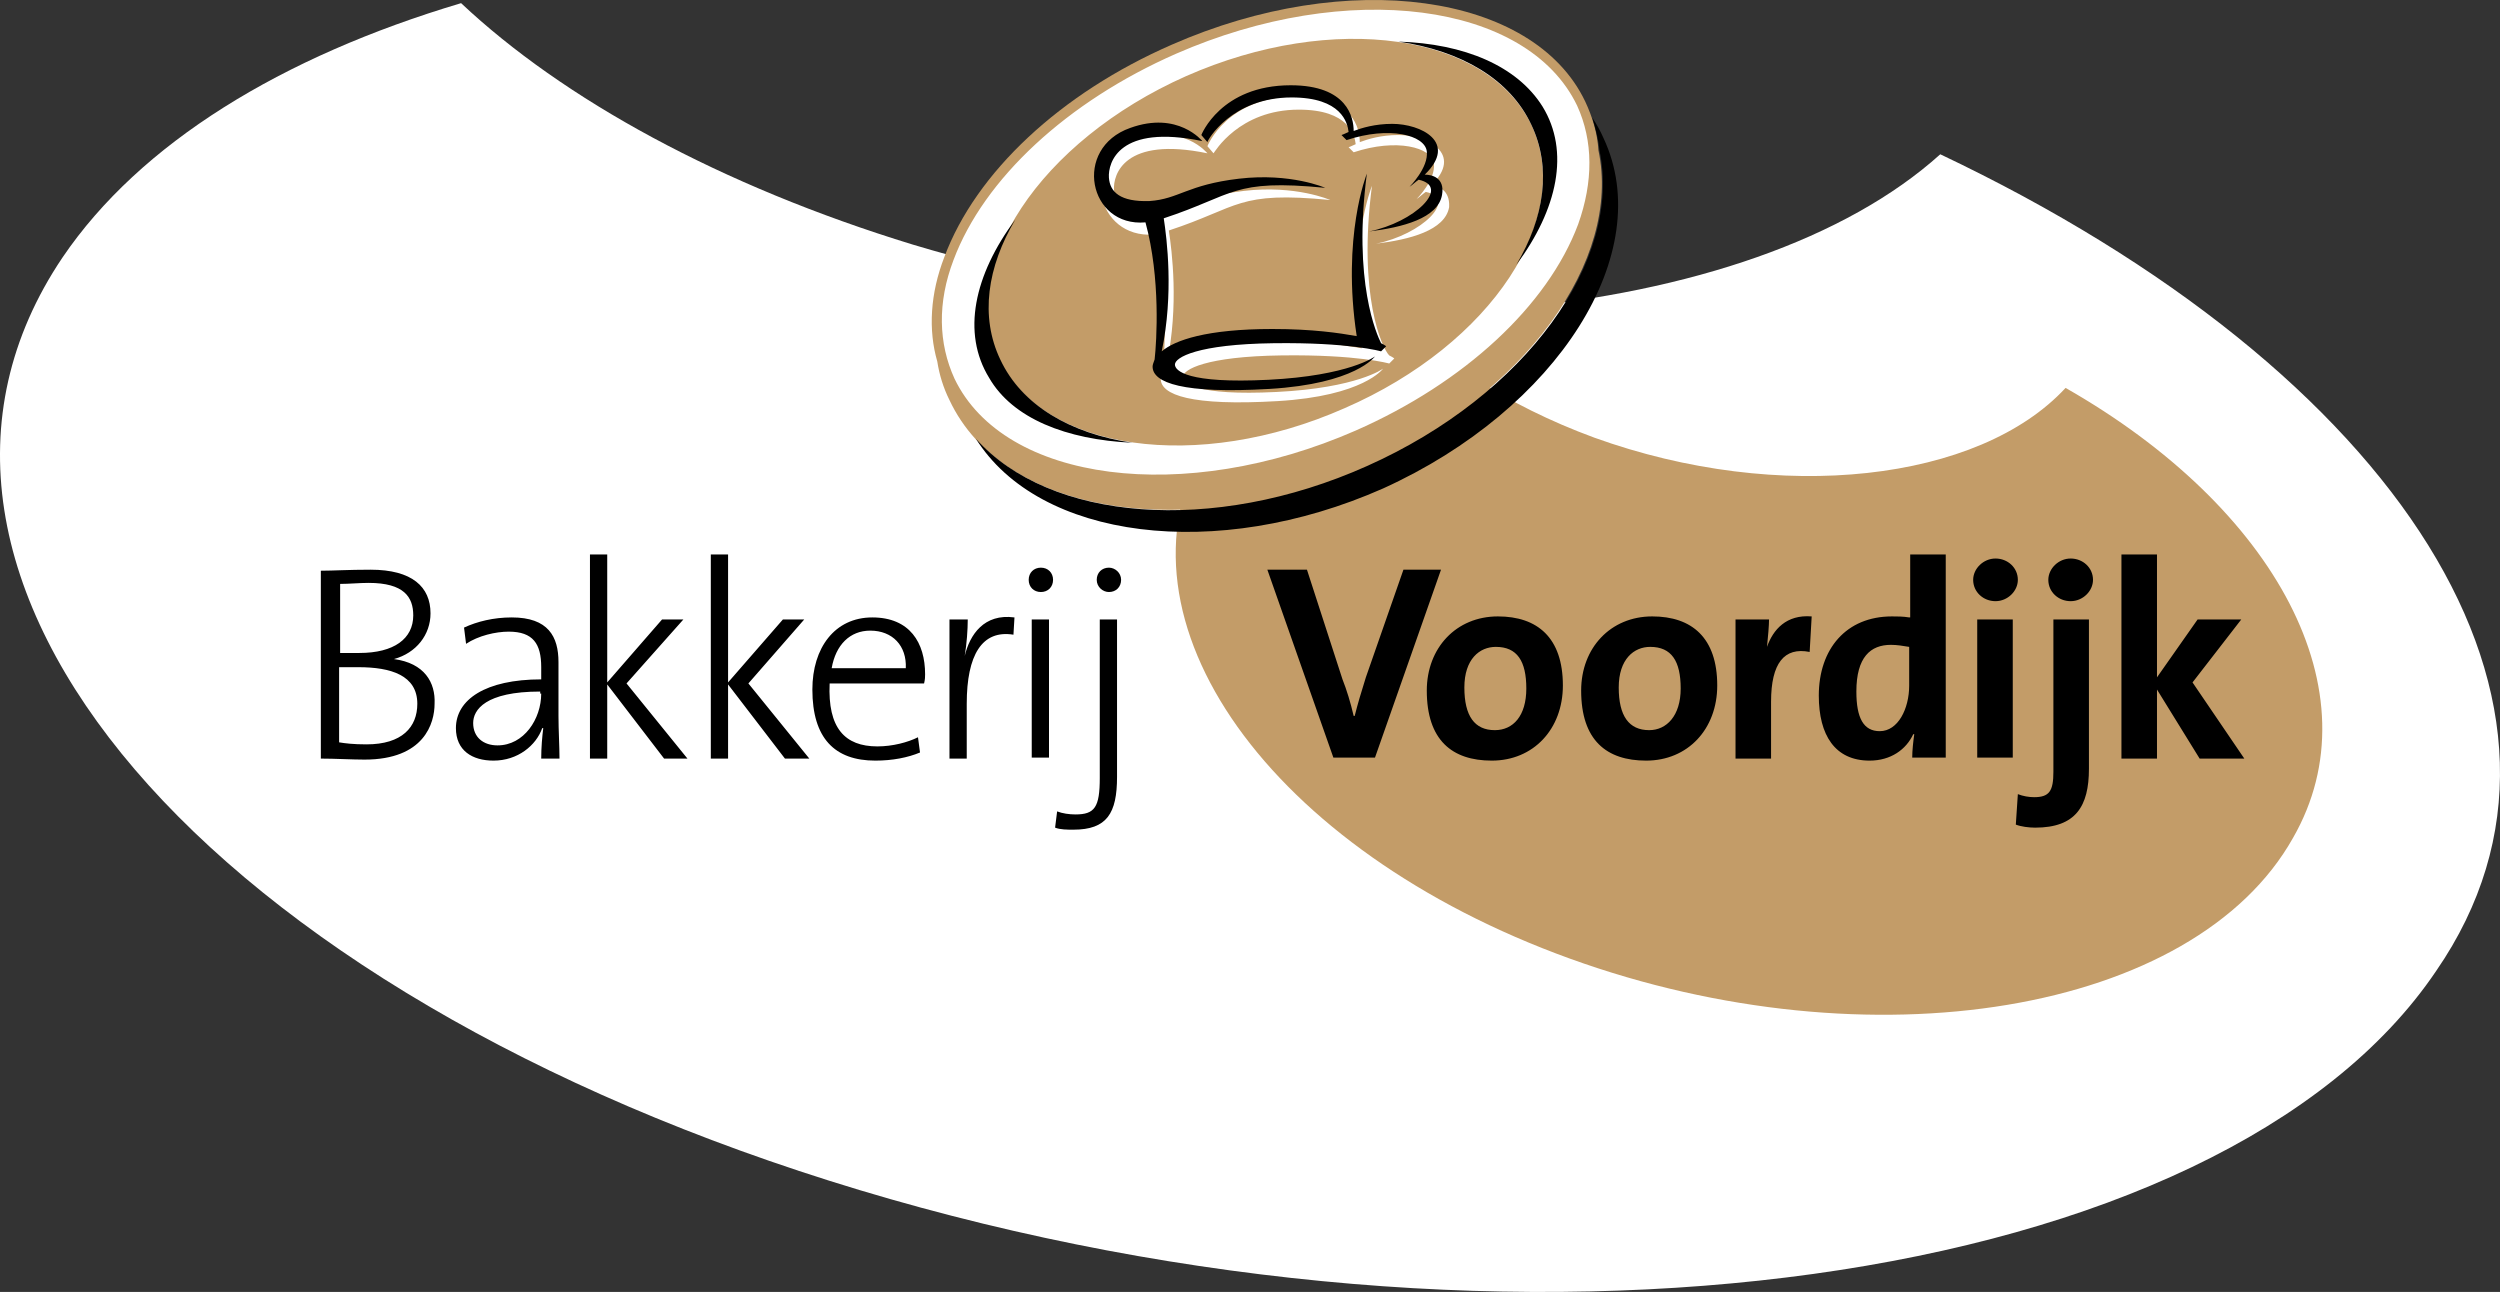 <?xml version="1.0" encoding="UTF-8"?>
<svg id="Laag_1" data-name="Laag 1" xmlns="http://www.w3.org/2000/svg" version="1.1" viewBox="0 0 246.168 127.216">
  <rect x="0" y="0" width="246.168" height="127.216" fill="#333333" stroke="none"/>
  <defs>
    <style>
      .cls-1 {
        fill: #c39c68;
      }

      .cls-1, .cls-2, .cls-3 {
        stroke-width: 0px;
      }

      .cls-2 {
        fill: #000;
      }

      .cls-3 {
        fill: #fff;
      }
    </style>
  </defs>
  <path id="logo-disc" class="cls-3" d="M191.053,15.192c-18.533,16.697-61.269,20.871-101.171,8.893C70.913,18.277,55.432,9.747,45.402.31,27.741,5.573,13.787,14.103,6.155,25.355c-21.15,31.397,13.955,72.412,78.494,91.831,64.54,19.419,134.095,9.8,155.245-21.597,17.879-25.952-3.707-58.982-48.841-80.398Z"/>
  <path id="logo-disc-2" data-name="logo-disc" class="cls-1" d="M203.392,38.196c-8.5,9.2-28.1,11.5-46.4,4.9-8.7-3.2-15.8-7.9-20.4-13.1-8.1,2.9-14.5,7.6-18,13.8-9.7,17.3,6.4,39.9,36,50.6,29.6,10.7,61.5,5.4,71.2-11.9,8.2-14.3-1.7-32.5-22.4-44.3Z"/>
  <g id="logo-name">
    <path id="logo-name-voordijk" class="cls-2" d="M173.992,63.696h0c.1-1,.2-2.1.2-2.7h-3.3v13.7h3.5v-5.6c0-3.8,1.3-5.4,3.8-4.9l.2-3.5c-2.5-.2-3.8,1.3-4.4,3ZM138.192,56.096l-3.7,10.6c-.5,1.6-.8,2.6-1.1,3.8h-.1c-.3-1.3-.7-2.6-1.1-3.6l-3.5-10.8h-3.9l6.5,18.5h4.1l6.5-18.5h-3.7ZM147.492,60.696c-4.1,0-7,3.1-7,7.3,0,4.9,2.5,6.9,6.4,6.9,4.1,0,7-3.1,7-7.4-0-4.7-2.5-6.8-6.4-6.8ZM147.192,71.896c-2,0-3-1.4-3-4.2,0-2.8,1.5-4,3.1-4,2.1,0,3,1.4,3,4.1s-1.3,4.1-3.1,4.1ZM162.692,60.696c-4.1,0-7,3.1-7,7.3,0,4.9,2.5,6.9,6.4,6.9,4.1,0,7-3.1,7-7.4,0-4.7-2.5-6.8-6.4-6.8ZM162.392,71.896c-2,0-3-1.4-3-4.2,0-2.8,1.5-4,3.1-4,2.1,0,3,1.4,3,4.1s-1.4,4.1-3.1,4.1ZM203.892,54.996c-1.2,0-2.2,1-2.2,2.1,0,1.2,1,2.1,2.2,2.1s2.2-1,2.2-2.1c0-1.2-1-2.1-2.2-2.1ZM215.892,67.196l4.8-6.2h-4.3l-4,5.7v-12.1h-3.5v20.1h3.5v-6.8l4.2,6.8h4.4l-5.1-7.5ZM202.192,75.996c0,1.9-.4,2.5-1.9,2.5-.5,0-1.1-.1-1.6-.3l-.2,3c.5.2,1.3.3,1.9.3,4,0,5.3-2.1,5.3-5.8v-14.7h-3.5v15ZM194.692,74.596h3.5v-13.6h-3.5v13.6ZM187.992,60.796c-.6-.1-1.2-.1-1.7-.1-4.5,0-7.2,3.2-7.2,7.8,0,3.9,1.6,6.4,5,6.4,2.1,0,3.6-1.1,4.3-2.6h.1c-.1.7-.2,1.6-.2,2.3h3.3v-20h-3.5v6.2h-.1ZM187.992,67.496c0,2.3-1.1,4.5-2.9,4.5-1.6,0-2.3-1.3-2.3-3.9,0-3.4,1.4-4.6,3.4-4.6.6,0,1.2.1,1.8.2v3.8ZM196.492,59.196c1.2,0,2.2-1,2.2-2.1,0-1.2-1-2.1-2.2-2.1s-2.2,1-2.2,2.1c0,1.2,1,2.1,2.2,2.1Z"/>
    <path id="logo-name-bakkerij" class="cls-2" d="M67.292,60.996h-2.1l-5.4,6.2v-12.6h-1.7v20.1h1.7v-7.3l5.6,7.3h2.3l-6-7.4,5.6-6.3ZM38.792,64.896h0c2.2-.6,3.6-2.4,3.6-4.5,0-2.6-1.8-4.3-5.9-4.3-2.2,0-3.7.1-4.9.1v18.5c1.4,0,3.1.1,4.3.1,5.9,0,6.9-3.6,6.9-5.5.1-2.1-1-4-4-4.4ZM33.492,57.496c.9,0,1.9-.1,2.8-.1,3.5,0,4.4,1.4,4.4,3.2,0,2.3-1.9,3.7-5.3,3.7h-1.9s0-6.8 0-6.8ZM36.092,73.296c-1.3,0-2.1-.1-2.7-.2v-7.4h1.9c3.2,0,5.8.8,5.8,3.6,0,2.3-1.5,4-5,4ZM54.992,65.196c0-2.5-1-4.4-4.6-4.4-1.8,0-3.4.4-4.7,1l.2,1.6c1.2-.8,2.9-1.2,4.2-1.2,2.4,0,3.2,1.2,3.2,3.5v1.2c-5.5,0-8.4,2-8.4,4.8,0,2.2,1.6,3.2,3.7,3.2,2.4,0,4.2-1.5,4.8-3.2h.1c-.1.8-.2,1.9-.2,3h1.8c0-1.2-.1-2.8-.1-4.2v-5.3ZM53.292,68.296c0,2.5-1.7,5.1-4.3,5.1-1.4,0-2.4-.8-2.4-2.2,0-1.3,1.2-3.1,6.6-3.1v.2h.1ZM94.992,64.596h0c.2-1.2.3-2.6.3-3.6h-1.8v13.7h1.7v-5.4c0-4.8,1.5-7.3,4.6-6.8l.1-1.7c-3-.4-4.4,1.7-4.9,3.8ZM108.292,76.596c0,2.9-.5,3.6-2.4,3.6-.6,0-1.3-.1-1.8-.3l-.2,1.6c.5.2,1.2.2,1.8.2,3.3,0,4.3-1.6,4.3-5.2v-15.5h-1.7s0,15.6-0,15.6ZM79.192,60.996h-2.1l-5.4,6.2v-12.6h-1.7v20.1h1.7v-7.3l5.6,7.3h2.4l-6-7.4,5.5-6.3ZM102.492,55.896c-.7,0-1.2.5-1.2,1.2s.5,1.2,1.2,1.2,1.2-.5,1.2-1.2-.5-1.2-1.2-1.2ZM109.192,55.896c-.7,0-1.2.5-1.2,1.2s.6,1.2,1.2,1.2c.7,0,1.2-.5,1.2-1.2s-.6-1.2-1.2-1.2ZM101.592,74.596h1.7v-13.6h-1.7v13.6ZM85.892,60.796c-3.7,0-5.9,3-5.9,7.1,0,4.8,2.2,7,6.2,7,1.7,0,3.2-.3,4.4-.8l-.2-1.5c-1,.5-2.5.9-4,.9-3.2,0-4.9-1.8-4.7-6.2h9.3c.1-.4.1-.7.1-.9 0-3.1-1.5-5.6-5.2-5.6ZM81.892,65.796c.4-2.3,1.8-3.7,3.8-3.7,2.2,0,3.6,1.5,3.5,3.7h-7.3Z"/>
  </g>
  <g id="logo-mark">
    <path id="logo-mark-bottom" class="cls-1" d="M157.392,14.796c-.1-1.7-.6-3.3-1.3-4.8-5.1-10.7-23.4-13.2-40.7-5.6-11,4.8-19.3,12.6-22.4,20.9-1.4,3.6-1.6,7.2-.7,10.3.2,1.3.6,2.6,1.2,3.8,5.3,11.3,23.6,14.2,41,6.5,15.7-7,25.2-20.3,22.9-31.1Z"/>
    <path id="logo-mark-middle" class="cls-3" d="M155.292,10.396c-4.9-10.2-22.6-12.5-39.5-5.1-10.7,4.7-18.9,12.3-21.9,20.3-1.6,4.2-1.5,8.2.1,11.7h0c4.9,10.2,22.6,12.5,39.5,5.1,10.7-4.7,18.9-12.3,21.9-20.3,1.5-4.2,1.5-8.2-.1-11.7ZM132.392,40.196c-14.5,6.4-29.7,4.2-34-4.8-4.3-9,4-21.5,18.4-27.9,14.5-6.4,29.7-4.2,34,4.8,4.3,9.1-3.9,21.6-18.4,27.9ZM135.092,18.296s-2.5,6.2-1,16c-1.7-.3-4.3-.7-8.3-.7-6.5,0-9.6,1.1-10.9,2.2,1.2-5.7.5-11.1.2-13.1h0c7-2.3,6.7-3.9,15.9-3,0,0-3.4-1.5-8.5-.9s-5.9,2-8.8,2.2c-2.9.1-3.9-.9-4-2.3-.1-1.5,1-5.3,9.2-3.6,0,0-2.4-3-7.1-1.3-5.5,2-3.9,9.7,1.8,9.3,1.5,5.5,1.1,11.7.9,13.5-.1.3-.2.5-.2.7,0,1.6,3,2.7,11.5,2.2s10.4-3.2,10.4-3.2c0,0-2.5,1.9-10.5,2.3-8,.4-9.2-.9-9.2-1.5,0-.7,2.2-2,9.7-2.1s10.6.8,10.6.8l.5-.5s-.1-.1-.5-.3c-.7-.7-3.1-5.9-1.7-16.7ZM140.892,18.296c3.3-3.2-.4-5-3.2-5-1.7,0-3,.4-3.8.7,0-1.3-.6-4.5-6.2-4.5-6.9,0-8.8,4.9-8.8,4.9l.6.7c.1-.1,2.5-4.3,8.4-4.3,4.9,0,5.5,2.5,5.6,3.4-.4.2-.7.3-.7.3l.5.5c4.2-1.4,7.7-.5,7.9,1.1.2,1.6-1.7,3.5-1.7,3.5.3-.2.6-.5.9-.7,3.2.7-.4,4.2-4.9,5.1,3.3-.4,6.8-1.3,7.2-3.6.1-1.8-1.2-2.1-1.8-2.1Z"/>
    <path id="logo-mark-top" class="cls-2" d="M150.792,12.296c2,4.2,1.3,9.1-1.5,13.8,4.1-5.5,5.3-11.2,2.6-15.6-2.5-4-7.7-6.2-14.2-6.4,6.2.9,11,3.7,13.1,8.2ZM127.192,9.596c4.9,0,5.5,2.5,5.6,3.4-.4.2-.7.3-.7.3l.5.5c4.2-1.4,7.7-.5,7.9,1.1.2,1.6-1.7,3.5-1.7,3.5.3-.2.6-.5.9-.7,3.2.7-.4,4.2-4.9,5.1,3.3-.4,6.8-1.3,7.2-3.6.3-1.7-1-2-1.7-2,3.3-3.2-.4-5-3.2-5-1.7,0-3,.4-3.8.7,0-1.3-.6-4.5-6.2-4.5-6.9,0-8.8,4.9-8.8,4.9l.6.7c-0-.2,2.4-4.4,8.3-4.4ZM112.792,21.896c1.5,5.5,1.1,11.7.9,13.5-.1.3-.2.5-.2.7,0,1.6,3,2.7,11.5,2.2s10.4-3.2,10.4-3.2c0,0-2.5,1.9-10.5,2.3-8,.4-9.2-.9-9.2-1.5,0-.7,2.2-2,9.7-2.1s10.6.8,10.6.8l.5-.5s-.1-.1-.5-.3c-.4-.8-2.8-6-1.4-16.7,0,0-2.5,6.2-1,16-1.7-.3-4.3-.7-8.3-.7-6.5,0-9.6,1.1-10.9,2.2,1.2-5.7.5-11.1.2-13.1h0c7-2.3,6.7-3.9,15.9-3,0,0-3.4-1.5-8.5-.9s-5.9,2-8.8,2.2c-2.9.1-3.9-.9-4-2.3-.1-1.5,1-5.3,9.2-3.6,0,0-2.4-3-7.1-1.3-5.7,2-4.1,9.8,1.5,9.3ZM111.492,43.596c-6.1-.9-10.9-3.7-13-8.2-2-4.2-1.3-9.1,1.5-13.8-4.1,5.5-5.3,11.2-2.6,15.6,2.3,4,7.6,6.1,14.1,6.4ZM157.892,13.596c-.3-.7-.7-1.4-1.1-2,.3,1,.6,2.1.7,3.2,2.3,10.8-7.2,24.1-22.9,31.1-15.2,6.8-31.3,5.4-38.5-2.7,6.2,9.9,23.6,12.2,40.1,4.9,17.2-7.8,27-23.2,21.7-34.5Z"/>
  </g>
</svg>